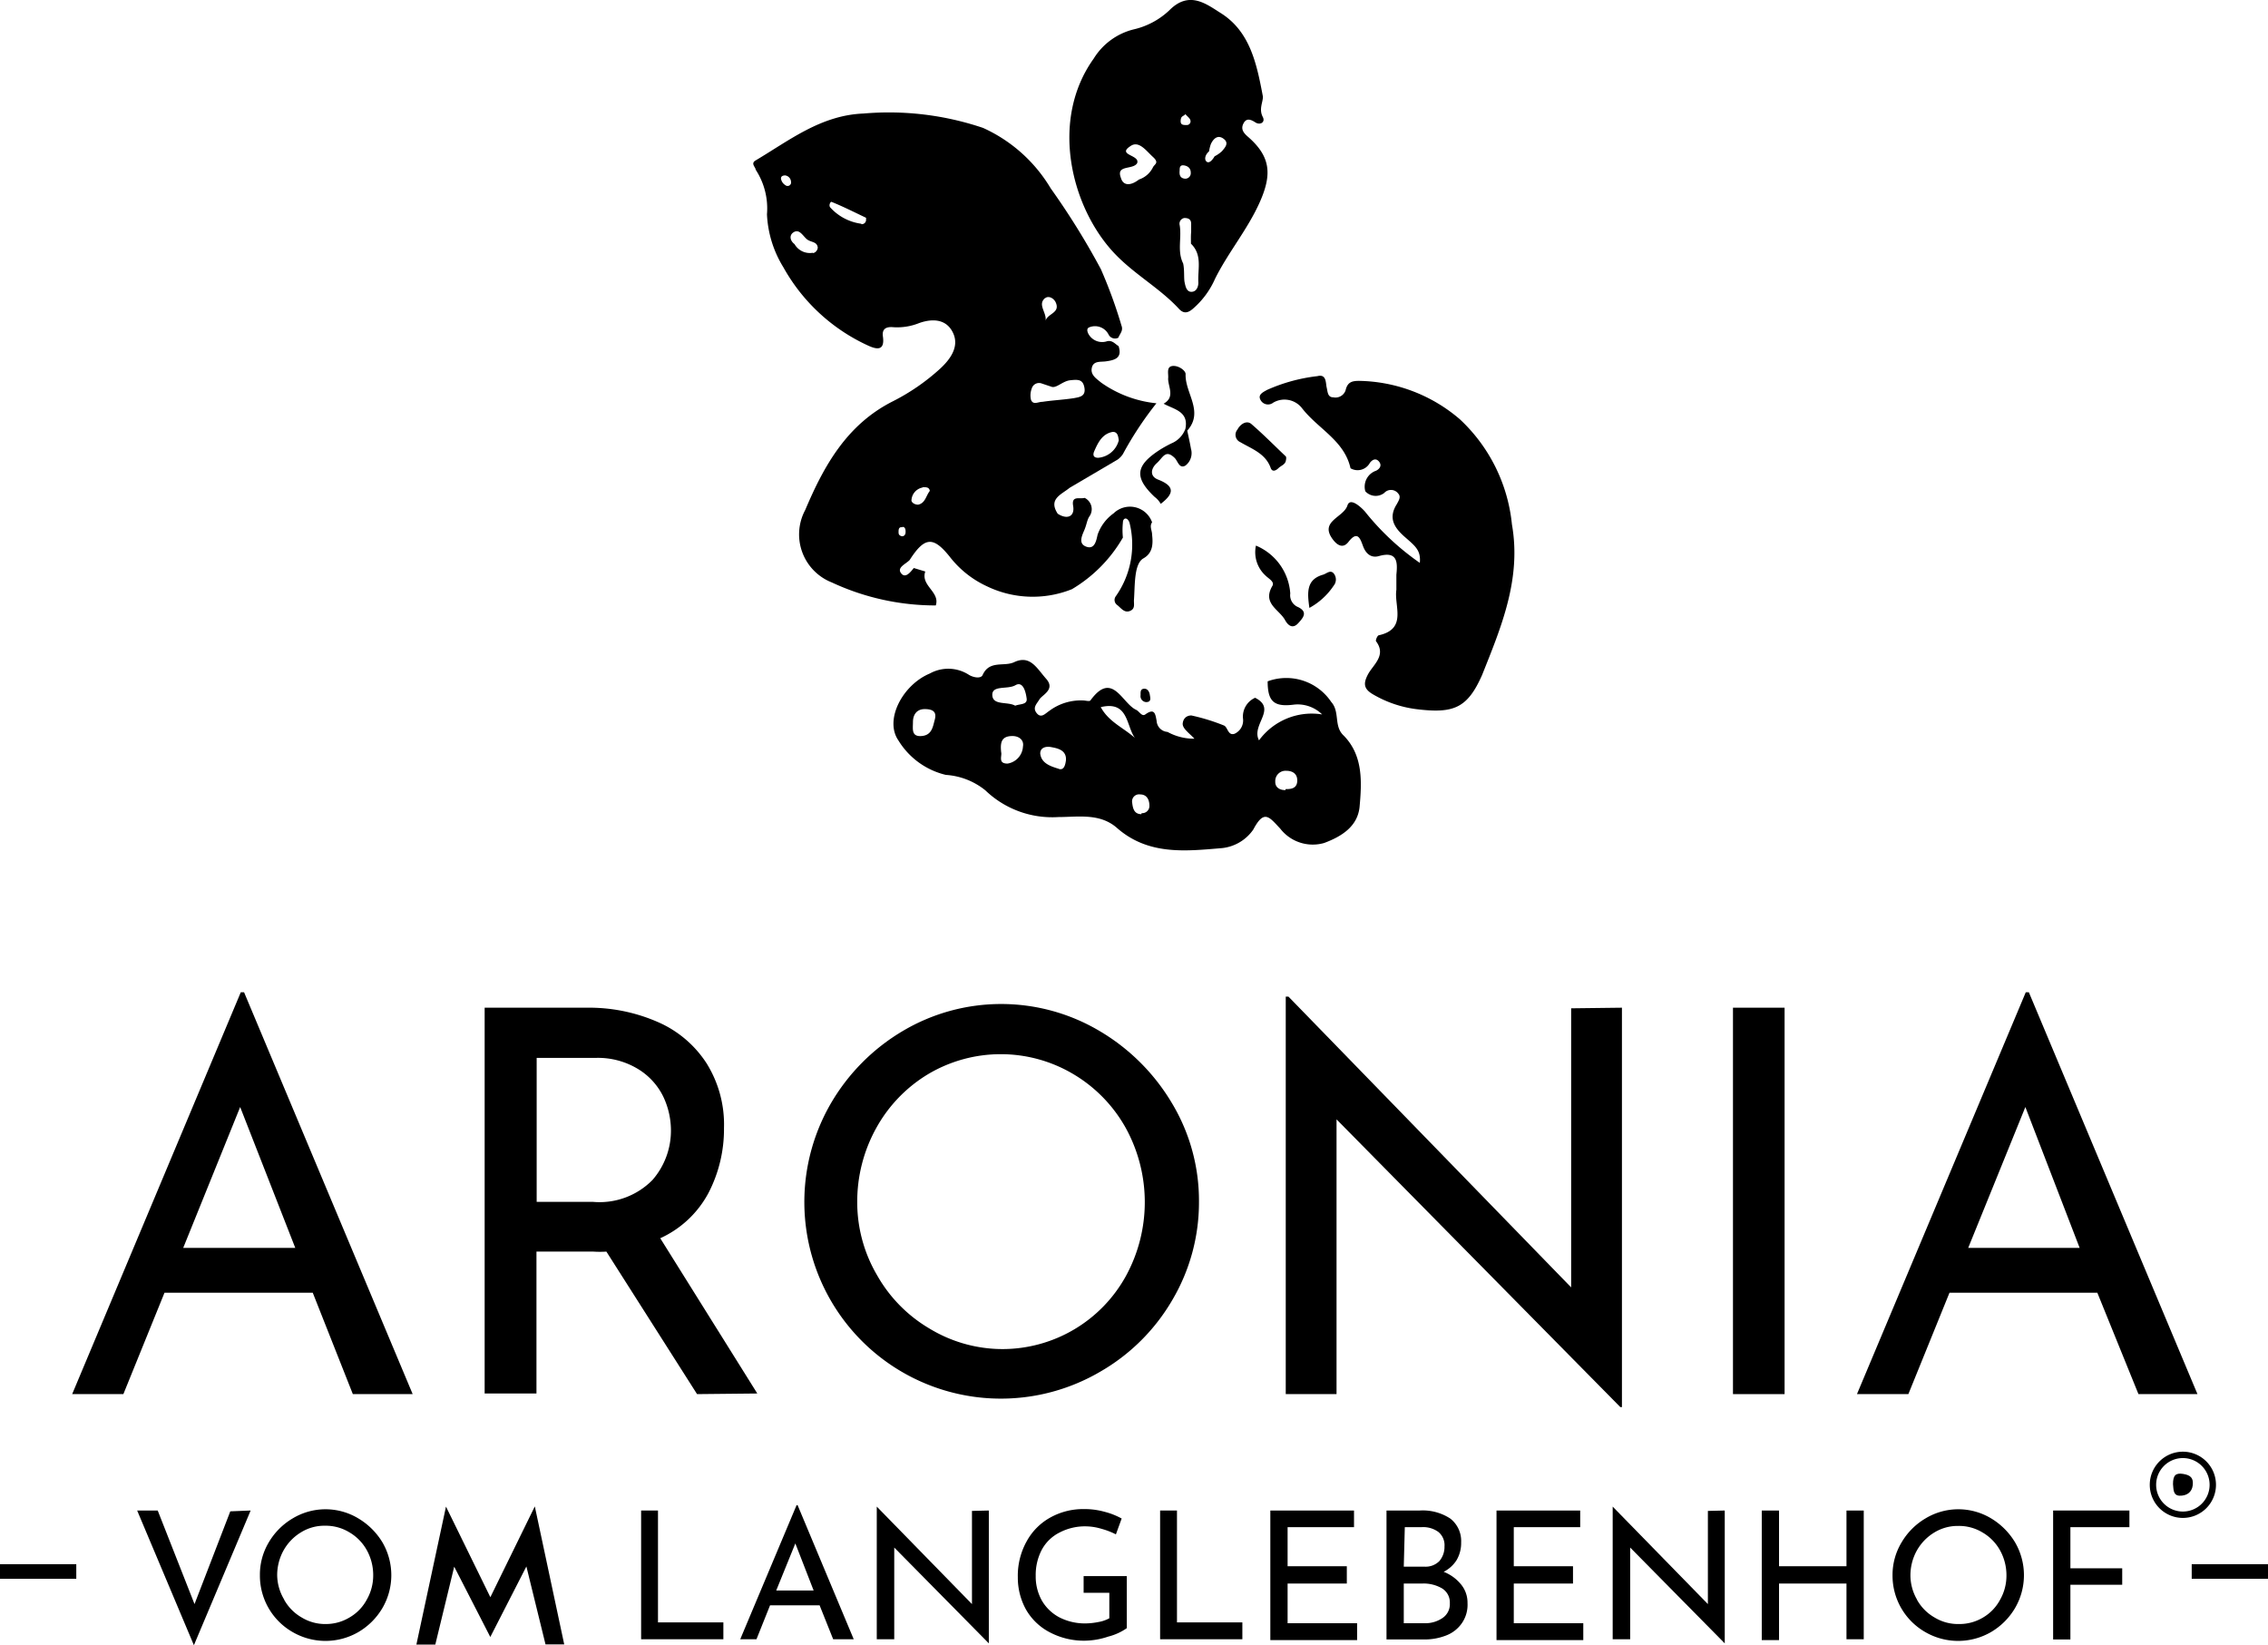 <?xml version="1.0" encoding="UTF-8"?> <svg xmlns="http://www.w3.org/2000/svg" viewBox="0 0 110.3 80"><g id="Layer_2" data-name="Layer 2"><g id="Layer_4" data-name="Layer 4"><path d="M45,27.79l-.56-.17c-.16.2-.41.53-.62.25s.23-.44.42-.64c.73-1.14,1.15-1.15,1.94-.17A4.86,4.86,0,0,0,48,28.51a5.13,5.13,0,0,0,4.13.14,6.94,6.94,0,0,0,2.48-2.51,3.59,3.59,0,0,1,0-.73c0-.23.21-.29.32,0A4.36,4.36,0,0,1,54.26,29a.3.3,0,0,0,.06.41c.19.14.35.41.63.3s.18-.35.2-.56c.05-.72,0-1.74.46-2s.47-.71.42-1.15c0-.21-.14-.41,0-.6h0a1.14,1.14,0,0,0-1.87-.44A2.14,2.14,0,0,0,53.38,26c-.06.26-.13.72-.53.59s-.26-.48-.13-.78.13-.46.24-.67a.61.61,0,0,0-.21-.93c-.24.07-.65-.13-.56.39s-.29.68-.75.38c-.47-.72.18-.93.58-1.26l2.33-1.37a1,1,0,0,0,.26-.27,16.74,16.74,0,0,1,1.63-2.47,5.63,5.63,0,0,1-2.68-1c-.24-.2-.54-.38-.46-.73s.43-.27.69-.31c.43-.06.8-.16.61-.74-.17-.1-.29-.29-.55-.24a.76.76,0,0,1-.93-.38c-.05-.11-.08-.25.07-.3a.74.74,0,0,1,.93.37.35.35,0,0,0,.47.14c.07-.19.25-.34.15-.59a23.13,23.13,0,0,0-1-2.74,36.21,36.21,0,0,0-2.44-3.93,7.36,7.36,0,0,0-3.29-2.94A14.31,14.31,0,0,0,42,5.52c-2.07.08-3.6,1.3-5.25,2.28-.26.15,0,.33,0,.45a3.44,3.44,0,0,1,.55,2.17A5.36,5.36,0,0,0,38.1,13a9,9,0,0,0,4.11,3.8c.39.18.83.3.73-.43-.06-.39.17-.49.5-.46a2.86,2.86,0,0,0,1.26-.2c.68-.24,1.35-.19,1.66.5s-.2,1.31-.63,1.71a10.31,10.31,0,0,1-2.32,1.6c-2.23,1.13-3.34,3.13-4.25,5.28a2.51,2.51,0,0,0,1.29,3.52,11.93,11.93,0,0,0,5.06,1.12C45.73,28.78,44.76,28.48,45,27.79ZM54.12,21c.23,0,.26.2.29.41a1.13,1.13,0,0,1-1,.85c-.17,0-.28-.07-.21-.28C53.4,21.51,53.61,21.09,54.12,21Zm-3.29-6.5c.16-.14.43,0,.52.22.21.5-.39.52-.5.87C50.91,15.19,50.44,14.81,50.83,14.49Zm-.66,4.42a.37.37,0,0,1,.5-.27l.45.15c.24.11.55-.27.93-.31s.62-.05.69.37-.25.45-.51.5c-.51.08-1,.1-1.54.18-.21,0-.44.17-.55-.1A.94.94,0,0,1,50.17,18.91ZM38.19,9A.45.45,0,0,1,38,8.76c-.05-.13,0-.23.19-.23a.33.33,0,0,1,.28.31A.17.17,0,0,1,38.19,9Zm1.35,3.29a.86.86,0,0,1-.9-.42c-.25-.19-.26-.48,0-.6s.42.22.61.37.49.1.52.4A.3.3,0,0,1,39.54,12.31Zm2.35-1.41a2.47,2.47,0,0,1-1.5-.78c-.11-.1,0-.32.06-.28.57.23,1.12.51,1.67.77,0,0,0,.06,0,.09A.21.21,0,0,1,41.89,10.9Zm3,12.81c.16,0,.3,0,.33.18-.19.24-.22.6-.57.67-.18,0-.35-.12-.32-.24A.66.66,0,0,1,44.85,23.71Zm-1,1.93c.14,0,.16.15.15.28s-.11.21-.23.16-.11-.14-.11-.21S43.7,25.61,43.87,25.64Z"></path><path d="M64.74,34.13a2.63,2.63,0,0,0-3.09-1c0,1,.32,1.26,1.3,1.13a1.7,1.7,0,0,1,1.35.48A3.18,3.18,0,0,0,61.23,36c-.4-.76.9-1.52-.19-2.07a1,1,0,0,0-.59,1,.71.71,0,0,1-.41.75c-.32.11-.33-.32-.51-.4a9.75,9.75,0,0,0-1.59-.49c-.22,0-.39.13-.42.38s.32.48.57.75a2.65,2.65,0,0,1-1.31-.33.57.57,0,0,1-.53-.54c-.06-.3-.08-.65-.55-.31-.17.12-.29-.15-.44-.22-.7-.32-1.16-1.93-2.23-.46-.05.06-.24,0-.36,0a2.56,2.56,0,0,0-1.63.5c-.2.13-.4.39-.62.12s0-.45.13-.67.79-.48.33-1-.78-1.18-1.56-.81c-.49.23-1.2-.11-1.53.62-.08.19-.44.13-.66,0a1.85,1.85,0,0,0-1.91-.07C43.9,33.3,43,35,43.69,36A3.71,3.71,0,0,0,46,37.68a3.41,3.41,0,0,1,1.92.75,4.69,4.69,0,0,0,3.55,1.3c.94,0,2-.2,2.83.51,1.53,1.36,3.35,1.15,5.13,1a2.12,2.12,0,0,0,1.52-.9c.53-1,.77-.62,1.31-.05a2,2,0,0,0,2.14.7c.83-.31,1.62-.79,1.72-1.75.11-1.21.18-2.5-.77-3.47C64.85,35.31,65.18,34.62,64.74,34.13ZM45.46,35c-.09.32-.13.75-.64.79s-.42-.35-.42-.68.16-.64.6-.63S45.55,34.67,45.46,35ZM49,37.13c-.48,0-.26-.37-.31-.55-.05-.46,0-.79.55-.79.31,0,.57.19.51.51A.89.89,0,0,1,49,37.13Zm.38-2.81c-.36-.22-1.09,0-1.12-.51s.74-.27,1.12-.49.51.34.55.65S49.59,34.22,49.36,34.32Zm2.13,3.07c-.39-.12-.87-.26-.92-.75,0-.3.29-.36.54-.31s.75.12.71.64C51.81,37.19,51.75,37.47,51.49,37.39Zm2-3c1.37-.34,1.25.88,1.68,1.49C54.62,35.37,53.89,35.09,53.51,34.34Zm2,5.2c-.37,0-.42-.31-.45-.57a.34.34,0,0,1,.39-.39c.32,0,.45.25.45.56A.35.35,0,0,1,55.52,39.54Zm7-1.17c-.29,0-.5-.14-.49-.42a.5.5,0,0,1,.53-.52c.33,0,.55.16.54.49S62.85,38.38,62.53,38.37Z"></path><path d="M73.53,25.5A8.08,8.08,0,0,0,71,20.39a7.71,7.71,0,0,0-4.9-1.87c-.35,0-.57.06-.66.46a.52.52,0,0,1-.6.34c-.28,0-.27-.28-.32-.48s0-.67-.45-.55a8.33,8.33,0,0,0-2.45.67c-.15.09-.45.21-.33.46a.41.41,0,0,0,.63.16,1.08,1.08,0,0,1,1.41.28c.78,1,2.05,1.56,2.35,2.91a.68.68,0,0,0,.94-.26c.11-.15.29-.26.45-.06s0,.37-.15.44a.82.82,0,0,0-.52,1,.68.68,0,0,0,.92.08A.44.44,0,0,1,68,24c.16.17,0,.37-.06.5-.44.68-.14,1.15.37,1.6s.8.65.74,1.27a12.58,12.58,0,0,1-2.68-2.51c-.24-.26-.72-.67-.84-.28-.19.59-1.38.76-.71,1.65.2.27.49.47.76.12.45-.58.58-.14.71.21s.38.59.77.48c.92-.26.91.32.85.91,0,.25,0,.5,0,.73-.12.78.54,1.9-.85,2.21-.07,0-.17.24-.14.29.52.69-.14,1.14-.39,1.61s-.2.73.29,1a5.53,5.53,0,0,0,2.12.7c1.76.21,2.43-.06,3.14-1.67C73,30.51,74,28.16,73.53,25.5Z"></path><path d="M57.32,15c.23.26.44.24.71,0a4.09,4.09,0,0,0,1.06-1.44c.64-1.29,1.6-2.42,2.19-3.76s.51-2.2-.6-3.16c-.19-.17-.35-.35-.21-.63s.35-.21.58-.06.49,0,.37-.25c-.21-.39,0-.71,0-1-.3-1.59-.62-3.17-2.06-4.07C58.66.19,57.83-.47,56.87.5a3.74,3.74,0,0,1-1.74.93,3.18,3.18,0,0,0-1.94,1.42c-2.15,3-1.1,7.23,1,9.46C55.15,13.33,56.39,14,57.32,15ZM58.8,7.36A1.89,1.89,0,0,1,58.89,7c.13-.27.34-.46.62-.25s.06.43-.08.6a1.54,1.54,0,0,1-.36.25c-.09.16-.26.37-.39.26S58.62,7.51,58.8,7.36Zm-.88,4.49c.57.55.32,1.25.36,1.89,0,.22-.1.45-.34.45s-.29-.28-.33-.47,0-.61-.07-.91c-.3-.6-.06-1.25-.17-1.87a.28.28,0,0,1,.23-.34c.23,0,.34.09.33.32l0,.36C57.91,11.47,57.92,11.66,57.92,11.85Zm-.27-6.3c.1.12.21.19.24.29a.18.18,0,0,1-.18.24c-.17,0-.31,0-.29-.23S57.55,5.67,57.65,5.55Zm-.28,2.74c0-.11,0-.27.19-.25s.35.13.35.35a.27.27,0,0,1-.27.3C57.38,8.67,57.35,8.49,57.37,8.29ZM55.3,7.94c.17-.41-1-.39-.33-.83.41-.3.77.22,1.1.52s.07.35,0,.51a1.17,1.17,0,0,1-.68.59c-.33.26-.75.37-.88-.09C54.27,8,55.09,8.27,55.3,7.94Z"></path><path d="M62.49,30.14c.16.3.39.44.64.17s.49-.55,0-.79a.62.62,0,0,1-.38-.66,2.72,2.72,0,0,0-1.67-2.33A1.54,1.54,0,0,0,61.56,28c.14.14.44.29.32.49C61.38,29.34,62.2,29.63,62.49,30.14Z"></path><path d="M57.65,20.85a1.22,1.22,0,0,1-.68.71,6.12,6.12,0,0,0-.56.31c-1.19.77-1.26,1.34-.26,2.29a1.08,1.08,0,0,1,.3.34c.6-.46.75-.84-.13-1.18-.41-.16-.36-.53-.06-.8s.42-.69.87-.25c.15.15.22.54.52.37a.76.76,0,0,0,.27-.82c-.05-.29-.12-.59-.18-.88.83-.93-.12-1.83-.08-2.75,0-.18-.37-.44-.66-.39s-.16.4-.19.61c0,.41.35.9-.22,1.22C57.1,19.91,57.82,20,57.65,20.85Z"></path><path d="M60.86,20.62c-.23-.2-.54,0-.68.27a.39.39,0,0,0,.14.61c.56.33,1.23.55,1.48,1.26.08.21.26.12.38,0s.34-.17.36-.39a.31.31,0,0,0,0-.17C62,21.69,61.44,21.12,60.86,20.62Z"></path><path d="M64.86,28.48a.47.47,0,0,0,0-.6c-.16-.18-.33,0-.5.06-.83.23-.79.85-.68,1.62A3.35,3.35,0,0,0,64.86,28.48Z"></path><path d="M55.66,33.49c-.21,0-.19.17-.19.31a.29.29,0,0,0,.27.34c.27,0,.2-.21.18-.35S55.82,33.49,55.66,33.49Z"></path><path d="M15.21,62.86H8L6,67.79H3.51l8.2-19.54h.16l8.2,19.54H17.16Zm-.85-2.18-2.68-6.85L8.91,60.68Z"></path><path d="M33.9,67.79l-4.41-6.93a4.85,4.85,0,0,1-.63,0H26.09v6.9H23.57V49h5A8.33,8.33,0,0,1,32,49.7a5.36,5.36,0,0,1,2.36,2,5.62,5.62,0,0,1,.85,3.15A6.74,6.74,0,0,1,34.46,58a5,5,0,0,1-2.35,2.21l4.72,7.55ZM31.73,57.38a3.65,3.65,0,0,0,.9-2.44,3.84,3.84,0,0,0-.38-1.63A3.24,3.24,0,0,0,31.06,52,3.76,3.76,0,0,0,29,51.44h-2.9v7h2.72A3.61,3.61,0,0,0,31.73,57.38Z"></path><path d="M40.41,53.65a9.84,9.84,0,0,1,3.5-3.52,9.38,9.38,0,0,1,9.56,0A10,10,0,0,1,57,53.65a9.21,9.21,0,0,1,1.31,4.77,9.35,9.35,0,0,1-1.3,4.8,9.58,9.58,0,0,1-3.52,3.49A9.56,9.56,0,0,1,40.41,53.65ZM42.65,62a7,7,0,0,0,2.55,2.6,6.85,6.85,0,0,0,3.55,1,6.86,6.86,0,0,0,6-3.54,7.49,7.49,0,0,0,0-7.21,7,7,0,0,0-2.55-2.62,6.91,6.91,0,0,0-7.06,0,7,7,0,0,0-2.53,2.63,7.37,7.37,0,0,0-.92,3.61A7,7,0,0,0,42.65,62Z"></path><path d="M78.88,49V68.42H78.8L65,54.43l0,13.36H62.53V48.46h.13L76.41,62.6l0-13.57Z"></path><path d="M86.79,49V67.79H84.28V49Z"></path><path d="M102,62.86H94.81l-2,4.93h-2.5l8.21-19.54h.15l8.2,19.54H104Zm-.86-2.18L98.5,53.83l-2.78,6.85Z"></path><path d="M3.71,76.06v.71H0v-.71Z"></path><path d="M12.19,73.45,9.43,80,6.67,73.45h1L9.46,78l1.74-4.51Z"></path><path d="M13.07,75a3.28,3.28,0,0,1,1.17-1.17,3.09,3.09,0,0,1,3.18,0A3.39,3.39,0,0,1,18.6,75a3.17,3.17,0,0,1,0,3.19,3.28,3.28,0,0,1-1.17,1.17,3.19,3.19,0,0,1-3.2,0,3.16,3.16,0,0,1-1.59-2.77A3.06,3.06,0,0,1,13.07,75Zm.75,2.79a2.26,2.26,0,0,0,.85.86,2.2,2.2,0,0,0,1.18.32A2.23,2.23,0,0,0,17,78.65a2.2,2.2,0,0,0,.84-.87,2.36,2.36,0,0,0,.31-1.2,2.49,2.49,0,0,0-.31-1.2,2.29,2.29,0,0,0-.85-.87,2.2,2.2,0,0,0-1.18-.32,2.15,2.15,0,0,0-1.17.32,2.39,2.39,0,0,0-.85.88,2.49,2.49,0,0,0-.31,1.2A2.36,2.36,0,0,0,13.82,77.78Z"></path><path d="M32,73.45v5.44h3.18v.82h-4V73.45Z"></path><path d="M39.86,78.06H37.45l-.66,1.65H36l2.74-6.52h.05l2.73,6.52h-1Zm-.29-.72-.89-2.29-.93,2.29Z"></path><path d="M48.09,73.45v6.46h0l-4.6-4.66,0,4.46h-.85V73.26h0L47.27,78l0-4.53Z"></path><path d="M53.9,79.58a3.69,3.69,0,0,1-1.13.2,3.56,3.56,0,0,1-1.72-.41,2.84,2.84,0,0,1-1.15-1.1,3.19,3.19,0,0,1-.4-1.57,3.44,3.44,0,0,1,.44-1.77,2.92,2.92,0,0,1,1.16-1.15,3.29,3.29,0,0,1,1.61-.4,3.61,3.61,0,0,1,1,.13,3.5,3.5,0,0,1,.84.33l-.28.77a3.66,3.66,0,0,0-.7-.27,2.77,2.77,0,0,0-.75-.12,2.67,2.67,0,0,0-1.29.3,2,2,0,0,0-.86.83,2.63,2.63,0,0,0-.3,1.28,2.38,2.38,0,0,0,.3,1.2,2.13,2.13,0,0,0,.86.82,2.72,2.72,0,0,0,1.26.29,3.39,3.39,0,0,0,.64-.07,1.67,1.67,0,0,0,.52-.18V77.45H52.7v-.81h2.1v2.53A2.72,2.72,0,0,1,53.9,79.58Z"></path><path d="M57.24,73.45v5.44h3.18v.82h-4V73.45Z"></path><path d="M65.85,73.45v.81H62.62v1.9H65.5V77H62.62v1.93H66v.82H61.78V73.45Z"></path><path d="M71.06,77.05a1.39,1.39,0,0,1,.31.9,1.57,1.57,0,0,1-.29,1,1.64,1.64,0,0,1-.76.58,2.86,2.86,0,0,1-1,.19H67.43V73.45h1.62a2.44,2.44,0,0,1,1.48.39A1.38,1.38,0,0,1,71.06,75a1.64,1.64,0,0,1-.22.86,1.58,1.58,0,0,1-.63.57A2.06,2.06,0,0,1,71.06,77.05Zm-2.79-.87h1a.94.94,0,0,0,.73-.27,1.06,1.06,0,0,0,.25-.71.83.83,0,0,0-.3-.71,1.25,1.25,0,0,0-.82-.23h-.81Zm1.88,2.5a.81.81,0,0,0,.36-.72.8.8,0,0,0-.39-.73,1.78,1.78,0,0,0-.93-.23h-.92v1.93h1A1.48,1.48,0,0,0,70.15,78.68Z"></path><path d="M76.85,73.45v.81H73.62v1.9H76.5V77H73.62v1.93H77v.82H72.78V73.45Z"></path><path d="M83.88,73.45v6.46h0l-4.6-4.66,0,4.46h-.85V73.26h0L83.06,78l0-4.53Z"></path><path d="M90.64,79.71H89.8V77H86.52v2.75h-.84V73.45h.84v2.71H89.8V73.45h.84Z"></path><path d="M92.48,75a3.28,3.28,0,0,1,1.17-1.17,3.09,3.09,0,0,1,3.18,0A3.39,3.39,0,0,1,98,75a3.17,3.17,0,0,1,0,3.19,3.28,3.28,0,0,1-1.17,1.17,3.19,3.19,0,0,1-3.2,0,3.16,3.16,0,0,1-1.59-2.77A3.06,3.06,0,0,1,92.48,75Zm.75,2.79a2.26,2.26,0,0,0,.85.86,2.2,2.2,0,0,0,1.18.32,2.23,2.23,0,0,0,1.17-.31,2.2,2.2,0,0,0,.84-.87,2.36,2.36,0,0,0,.31-1.2,2.49,2.49,0,0,0-.31-1.2,2.29,2.29,0,0,0-.85-.87,2.2,2.2,0,0,0-1.18-.32,2.17,2.17,0,0,0-1.17.32,2.39,2.39,0,0,0-.85.88,2.49,2.49,0,0,0-.31,1.2A2.36,2.36,0,0,0,93.23,77.78Z"></path><path d="M103.56,73.45v.81h-2.87v2h2.52v.8h-2.52v2.66h-.84V73.45Z"></path><path d="M110.3,76.06v.71h-3.71v-.71Z"></path><polygon points="26.01 73.25 23.85 77.66 23.85 77.67 21.69 73.26 20.25 79.97 21.17 79.97 22.09 76.18 23.85 79.61 23.85 79.59 25.6 76.17 26.53 79.96 27.44 79.96 26.01 73.25"></polygon><path d="M106.16,70.9a1.3,1.3,0,1,1-1.3,1.3,1.3,1.3,0,0,1,1.3-1.3m0-.31a1.61,1.61,0,1,0,1.61,1.61,1.61,1.61,0,0,0-1.61-1.61Z"></path><path d="M105.68,72.17c0-.42.12-.56.49-.5s.51.2.47.55-.3.52-.64.51S105.71,72.36,105.68,72.17Z"></path></g></g></svg> 